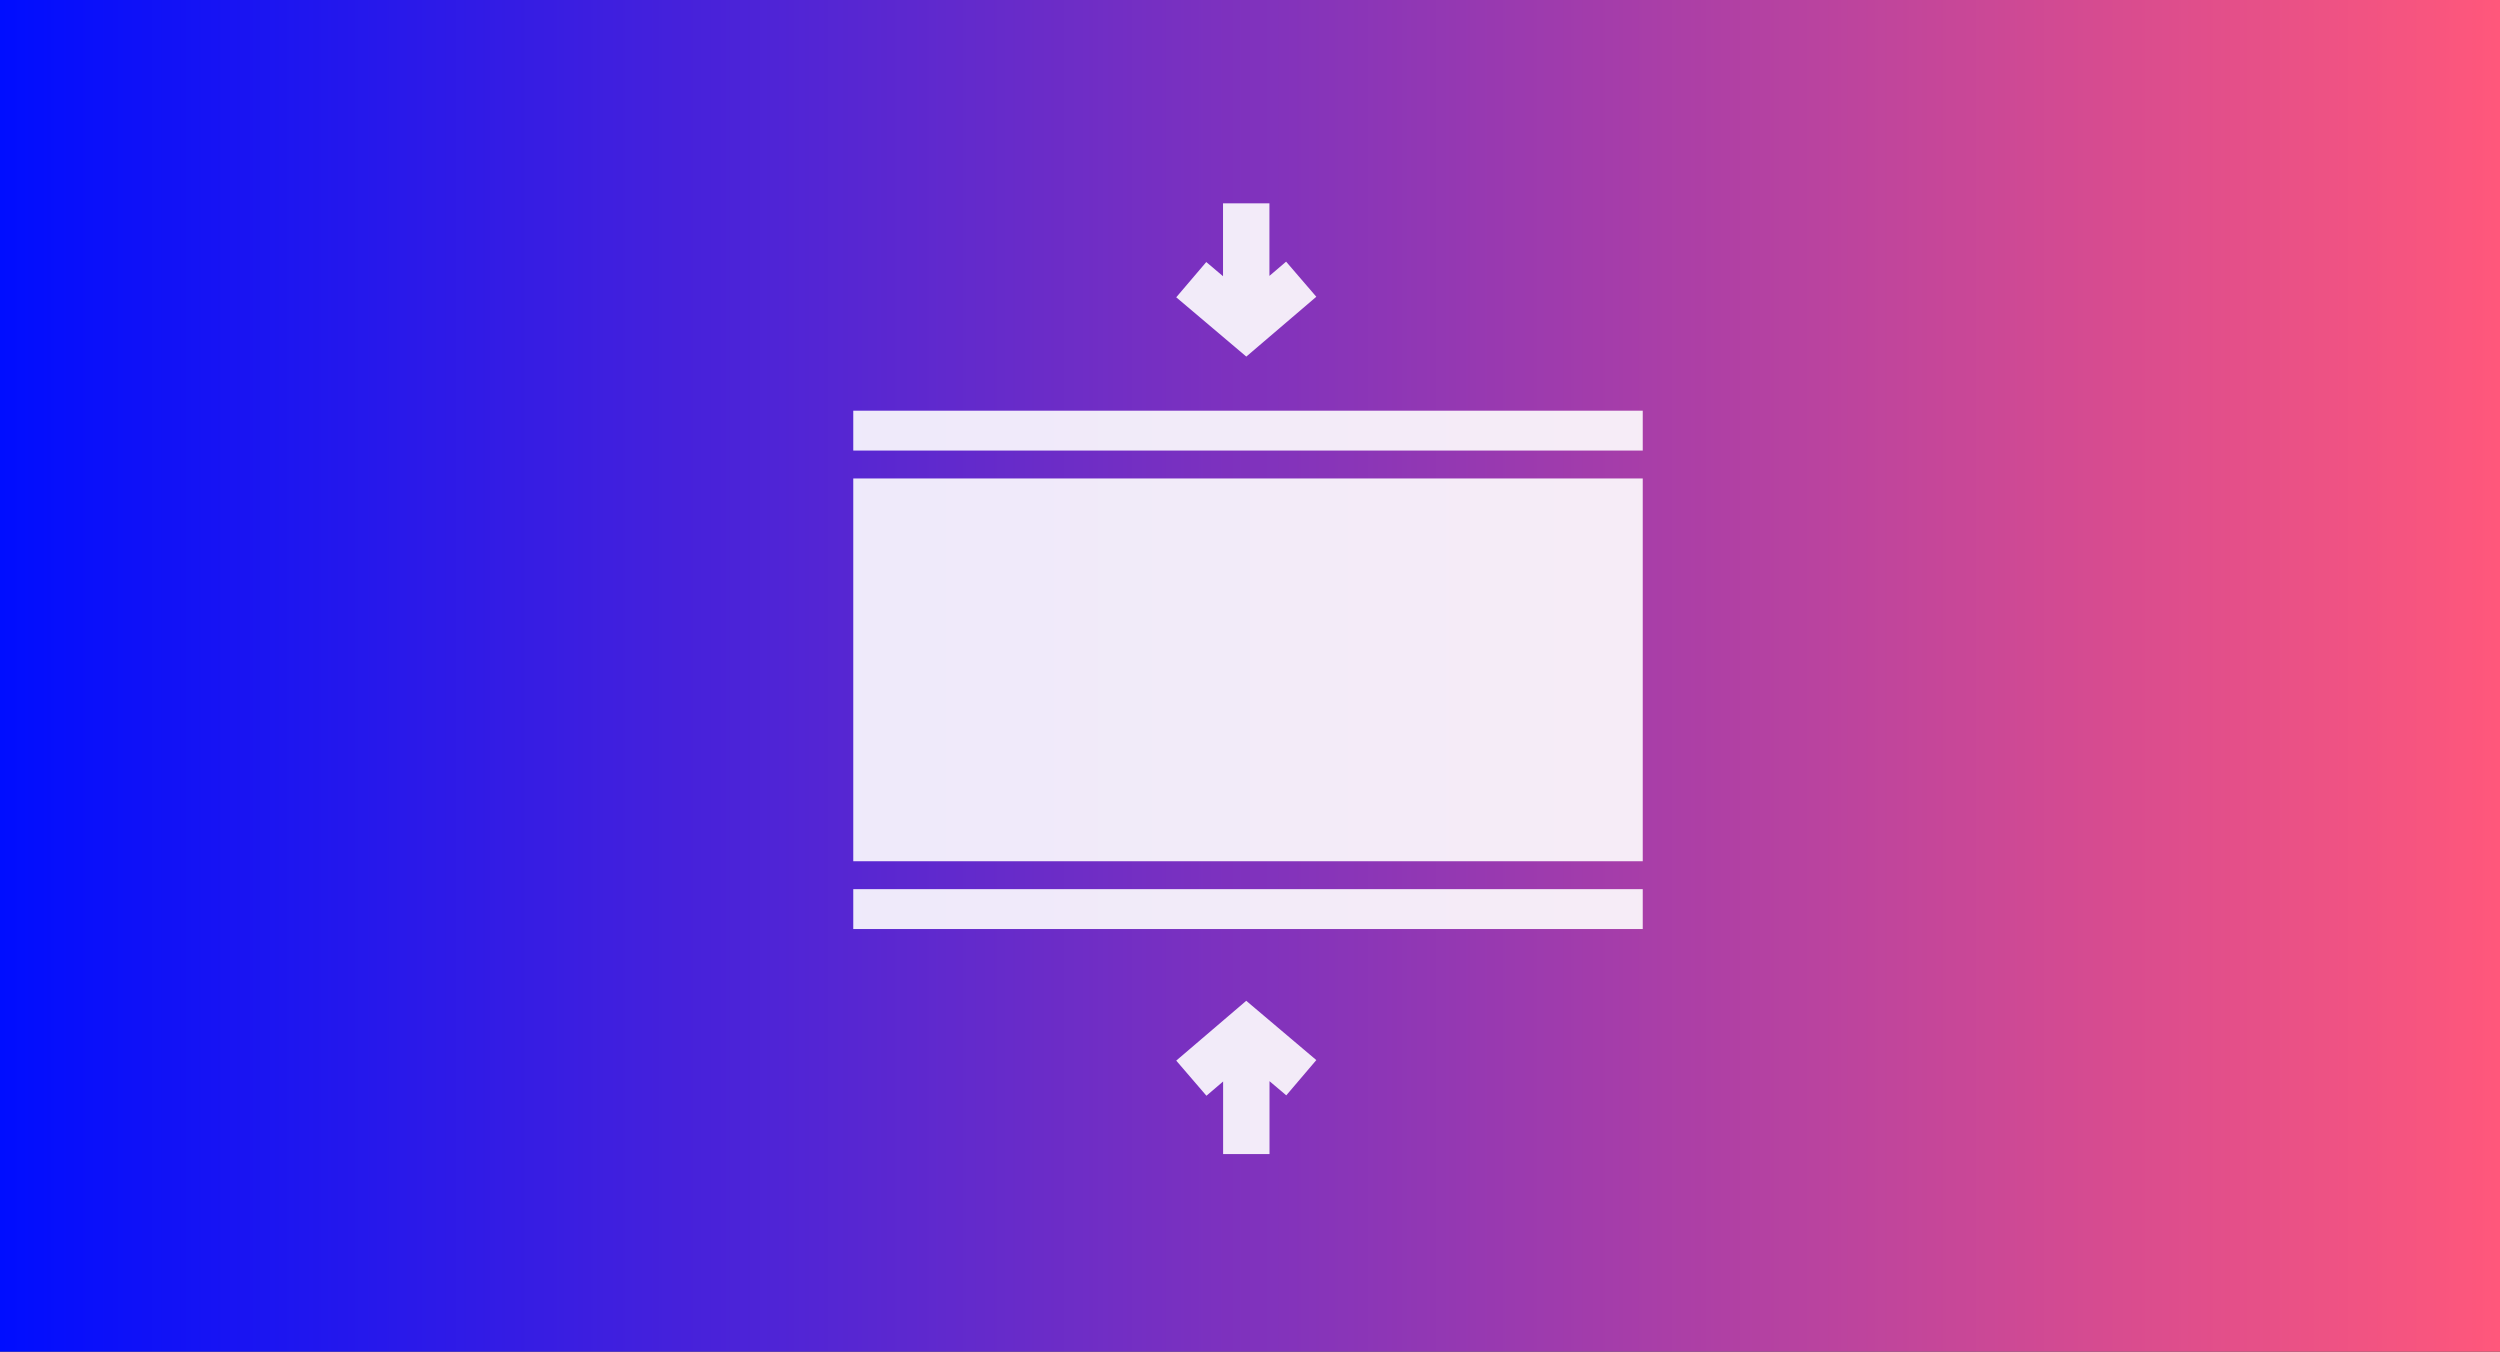 <svg xmlns="http://www.w3.org/2000/svg" fill="none" viewBox="0 0 627 339" height="339" width="627">
<rect x="0" y="0" width="627" height="339" fill="#333333" stroke="none"/>
<rect fill="url(#paint0_linear_1804_37)" height="339" width="627"></rect>
<path fill-opacity="0.9" fill="white" d="M330.13 74.428L322.556 65.62L318.373 69.194V51H306.735V69.275L302.531 65.718L295 74.563L312.572 89.432L330.13 74.428Z"></path>
<path fill-opacity="0.9" fill="white" d="M295 266.003L302.574 274.812L306.757 271.238V289.432H318.394V271.157L322.599 274.714L330.13 265.869L312.557 251L295 266.003Z"></path>
<path fill-opacity="0.9" fill="white" d="M214 120H412V216H214V120Z"></path>
<path fill-opacity="0.9" fill="white" d="M412 223V233H214V223H412Z"></path>
<path fill-opacity="0.9" fill="white" d="M412 103V113H214V103H412Z"></path>
<defs>
<linearGradient gradientUnits="userSpaceOnUse" y2="169.5" x2="627" y1="169.5" x1="0" id="paint0_linear_1804_37">
<stop stop-color="#000DFF"></stop>
<stop stop-color="#FF577B" offset="1"></stop>
</linearGradient>
</defs>
</svg>
